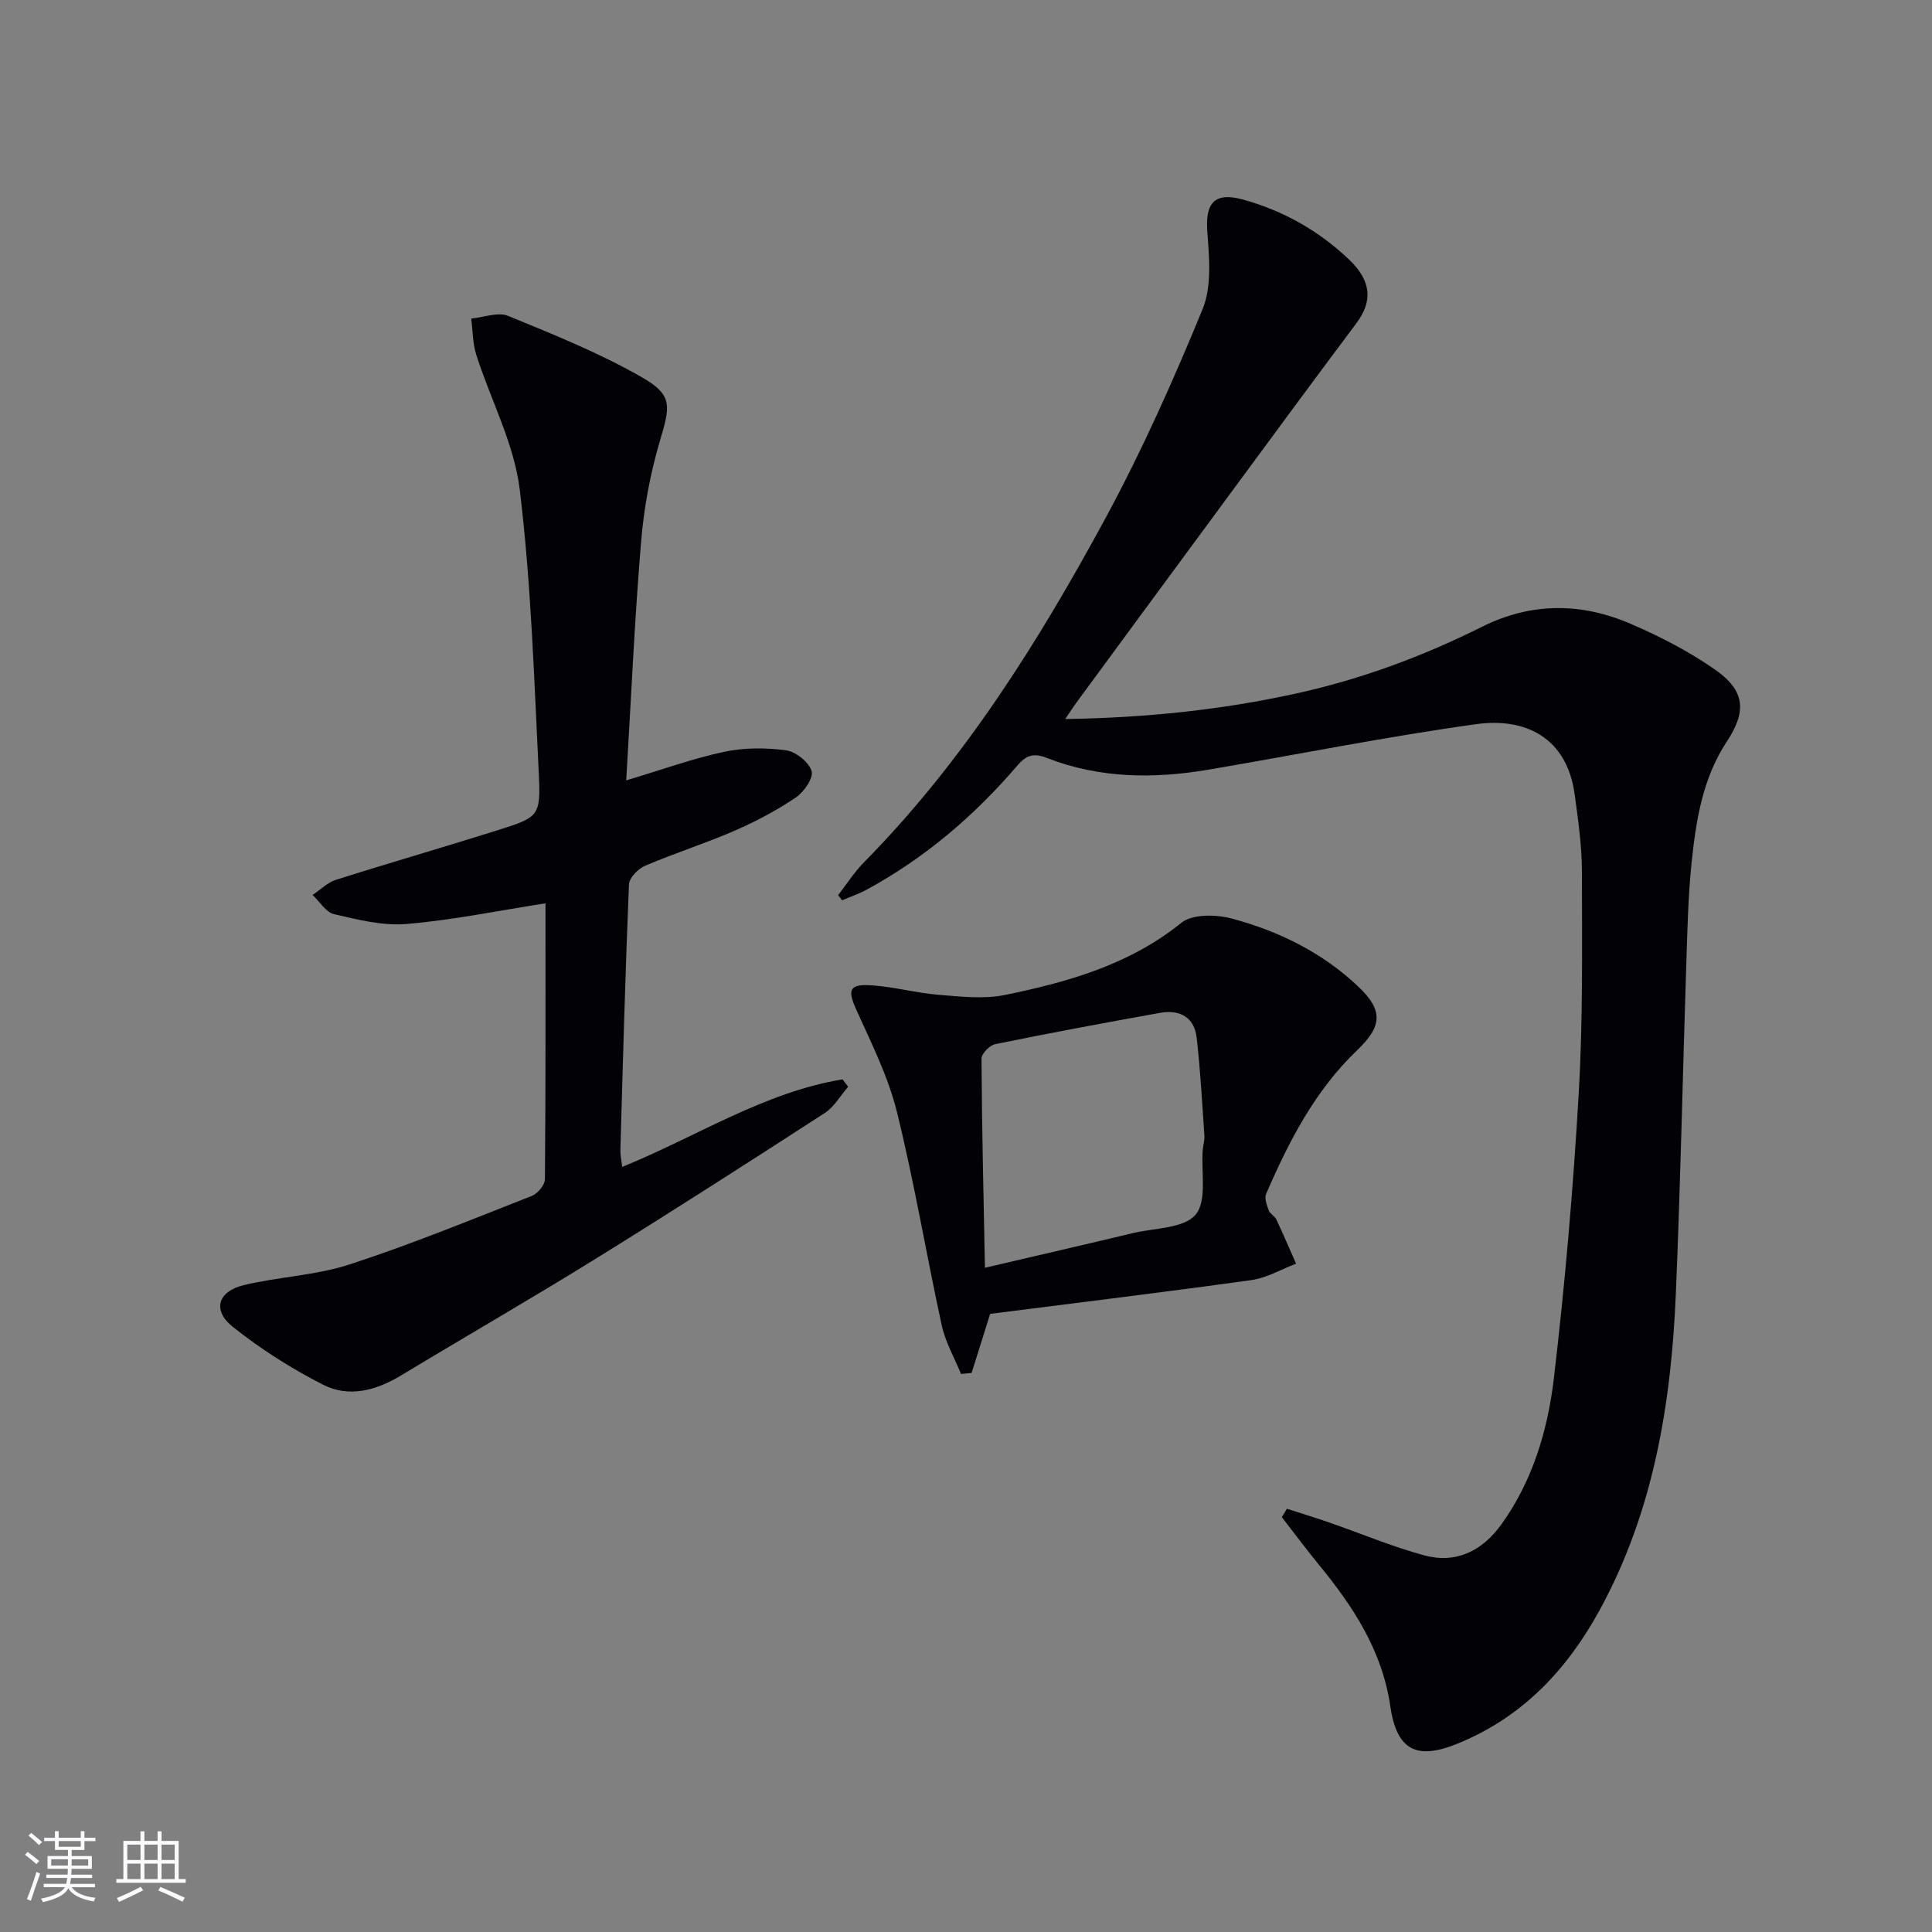 <svg enable-background="new 0 0 400 400" viewBox="0 0 400 400" xmlns="http://www.w3.org/2000/svg"><rect x="0" y="0" width="400" height="400" fill="#808080" stroke="none"/><g fill="#010106"><path d="m220.55 148.87c16.89-.27 32.48-1.91 47.94-5.32 13.41-2.95 26.12-7.68 38.34-13.78 10.26-5.12 20.59-5.01 30.81-.6 6.06 2.61 12.06 5.7 17.45 9.47 6.24 4.37 6.57 8.62 2.42 14.91-5.03 7.63-6.38 16.36-7.29 25.12-.72 6.93-.86 13.94-1.09 20.92-.75 22.79-1.2 45.59-2.17 68.37-.97 22.75-4.62 44.94-15.72 65.3-6.82 12.51-16.15 22.36-29.57 27.78-8.61 3.48-12.53 1.14-13.84-7.87-1.64-11.29-7.58-20.44-14.62-29.03-2.69-3.28-5.22-6.68-7.82-10.03.35-.58.7-1.16 1.05-1.74 2.93.95 5.87 1.84 8.77 2.85 6.55 2.27 12.98 4.99 19.66 6.8 6.63 1.79 12.04-.93 16-6.45 6.48-9.03 9.57-19.5 10.84-30.19 2.32-19.62 4.01-39.34 5.15-59.06.89-15.27.68-30.61.66-45.92-.01-5.28-.78-10.59-1.49-15.85-1.61-12-10.37-16.02-20.42-14.62-18.55 2.58-36.94 6.28-55.41 9.42-11.31 1.92-22.56 1.82-33.38-2.4-2.9-1.13-4.35-.6-6.28 1.65-8.84 10.32-19.06 19.03-31.04 25.56-1.64.89-3.43 1.5-5.15 2.24-.28-.35-.55-.71-.83-1.06 1.77-2.27 3.33-4.75 5.34-6.79 20.67-20.96 36.14-45.64 50.03-71.29 7.56-13.97 14.07-28.57 20.1-43.27 1.93-4.71 1.37-10.7.97-16.04-.44-5.97 1.52-8.25 7.4-6.63 8.33 2.3 15.69 6.46 21.94 12.41 4.71 4.48 4.9 8.69 1.51 13.21-9.56 12.76-18.99 25.61-28.45 38.44-9.87 13.38-19.72 26.78-29.57 40.18-.57.77-1.08 1.58-2.24 3.31z"/><path d="m128.81 241.6c15.42-6.26 29.31-15.43 45.62-18.13.39.51.78 1.02 1.17 1.52-1.59 1.84-2.87 4.17-4.83 5.44-15.76 10.2-31.56 20.34-47.52 30.23-13.29 8.23-26.84 16.03-40.22 24.11-5.16 3.12-10.78 4.65-16.14 1.92-6.58-3.35-12.93-7.39-18.7-11.99-4.28-3.41-3.11-7.33 2.29-8.63 7.24-1.74 14.9-2 21.92-4.29 12.75-4.15 25.19-9.27 37.69-14.17 1.22-.48 2.72-2.26 2.73-3.45.17-19.14.12-38.28.12-57.14-9.8 1.53-19.22 3.47-28.75 4.28-4.93.42-10.1-.89-15.02-2.03-1.7-.39-2.98-2.6-4.45-3.98 1.59-1.06 3.05-2.56 4.8-3.12 11.06-3.51 22.21-6.72 33.28-10.21 8.85-2.78 9.19-2.91 8.74-12.03-.97-19.56-1.57-39.2-3.94-58.61-1.16-9.5-6.01-18.52-8.98-27.83-.76-2.38-.73-5.02-1.06-7.53 2.57-.24 5.52-1.43 7.63-.56 9.47 3.88 19.06 7.73 27.89 12.82 6.29 3.63 5.65 5.95 3.54 13.08-2.01 6.8-3.32 13.92-3.9 20.99-1.35 16.22-2.06 32.49-3.07 49.28 7.29-2.18 13.67-4.5 20.25-5.91 4.13-.88 8.62-.88 12.82-.32 2.03.27 4.73 2.42 5.31 4.28.44 1.41-1.57 4.36-3.26 5.49-3.96 2.67-8.26 4.96-12.65 6.87-6.09 2.64-12.45 4.66-18.55 7.26-1.45.62-3.29 2.49-3.35 3.86-.76 18.28-1.25 36.57-1.77 54.87-.05 1.12.21 2.23.36 3.63z"/><path d="m205 272.02c-1.45 4.61-2.64 8.42-3.84 12.23-.73.07-1.46.15-2.19.22-1.35-3.33-3.22-6.56-3.98-10.02-3.21-14.72-5.68-29.61-9.29-44.23-1.8-7.3-5.28-14.22-8.4-21.14-1.89-4.19-1.51-5.42 3.31-5.07 4.61.33 9.16 1.59 13.78 1.96 4.55.37 9.32.92 13.71.02 13.03-2.67 25.72-6.25 36.5-14.94 2.28-1.84 7.17-1.74 10.41-.88 9.7 2.59 18.68 7 26.09 13.98 5.37 5.05 5.1 8.3-.16 13.33-8.7 8.33-14.09 18.82-18.8 29.69-.39.91.14 2.35.54 3.43.27.73 1.24 1.17 1.58 1.9 1.42 3.01 2.73 6.08 4.08 9.13-3.08 1.17-6.08 2.95-9.27 3.4-18.06 2.51-36.17 4.71-54.07 6.99zm-1.08-9.54c10.98-2.57 20.82-4.83 30.64-7.18 4.5-1.07 10.55-.95 12.98-3.83 2.4-2.85 1.12-8.8 1.47-13.38.08-.99.41-1.99.35-2.96-.47-6.77-.83-13.55-1.6-20.28-.48-4.24-3.5-5.87-7.51-5.16-11.42 2.04-22.83 4.17-34.2 6.49-1.15.23-2.85 1.97-2.84 3 .08 14.12.41 28.24.71 43.3z"/></g><path d="m5.17 384 .55-.58c.85.61 1.65 1.24 2.4 1.87l-.59.64c-.83-.73-1.62-1.38-2.36-1.93m1.22 9.53-.82-.34c.71-1.76 1.37-3.64 1.98-5.63.24.13.5.25.76.36-.6 1.67-1.24 3.54-1.92 5.61m-.5-13.5.57-.54c.56.44 1.31 1.06 2.26 1.87l-.64.64c-.68-.66-1.41-1.32-2.19-1.97m3.25.46h2.24v-1.36h.77v1.36h4.57v-1.36h.76v1.36h2.28v.69h-2.28v1.84h-2.64v1.26h4.18v2.64h-4.21c0 .45-.02.86-.05 1.21h4.32v.69h-4.38c-.04.34-.1.75-.19 1.22h5.15v.69h-4.82c.87 1.19 2.51 1.92 4.93 2.19-.17.32-.3.57-.37.76-2.77-.49-4.52-1.41-5.26-2.76-.56 1.26-2.3 2.23-5.24 2.9-.12-.24-.26-.48-.43-.72 2.73-.55 4.38-1.34 4.96-2.38h-4.38v-.69h4.65c.1-.38.17-.79.21-1.22h-4.32v-.69h4.4c.03-.34.05-.75.05-1.21h-4.2v-2.64h4.23v-1.26h-2.69v-1.84h-2.24zm1.46 4.46v1.29h3.45c.01-.4.02-.57.01-.53v-.32-.45h-3.46zm1.55-2.59h4.57v-1.19h-4.57zm6.11 2.59h-3.42v.77c-.01.19-.01.37-.02.53h3.44z" fill="#fafafc"/><path d="m32.63 379.16h.82v1.98h3.54v7.89h1.46v.78h-14.37v-.78h1.46v-7.89h3.54v-1.98h.82v1.98h2.73zm-3.49 11.48.5.73c-1.61.82-3.28 1.63-5 2.41-.13-.27-.28-.55-.44-.82 1.75-.72 3.4-1.49 4.94-2.32m-2.78-5.55h2.73v-3.18h-2.73zm0 3.95h2.73v-3.2h-2.73zm3.54-3.95h2.73v-3.18h-2.73zm0 3.95h2.73v-3.2h-2.73zm7.89 4.68c-1.84-.92-3.51-1.7-5.02-2.32l.45-.73c1.89.8 3.57 1.55 5.04 2.23zm-1.62-11.81h-2.73v3.18h2.73zm-2.73 7.13h2.73v-3.2h-2.73z" fill="#fafafc"/></svg>

